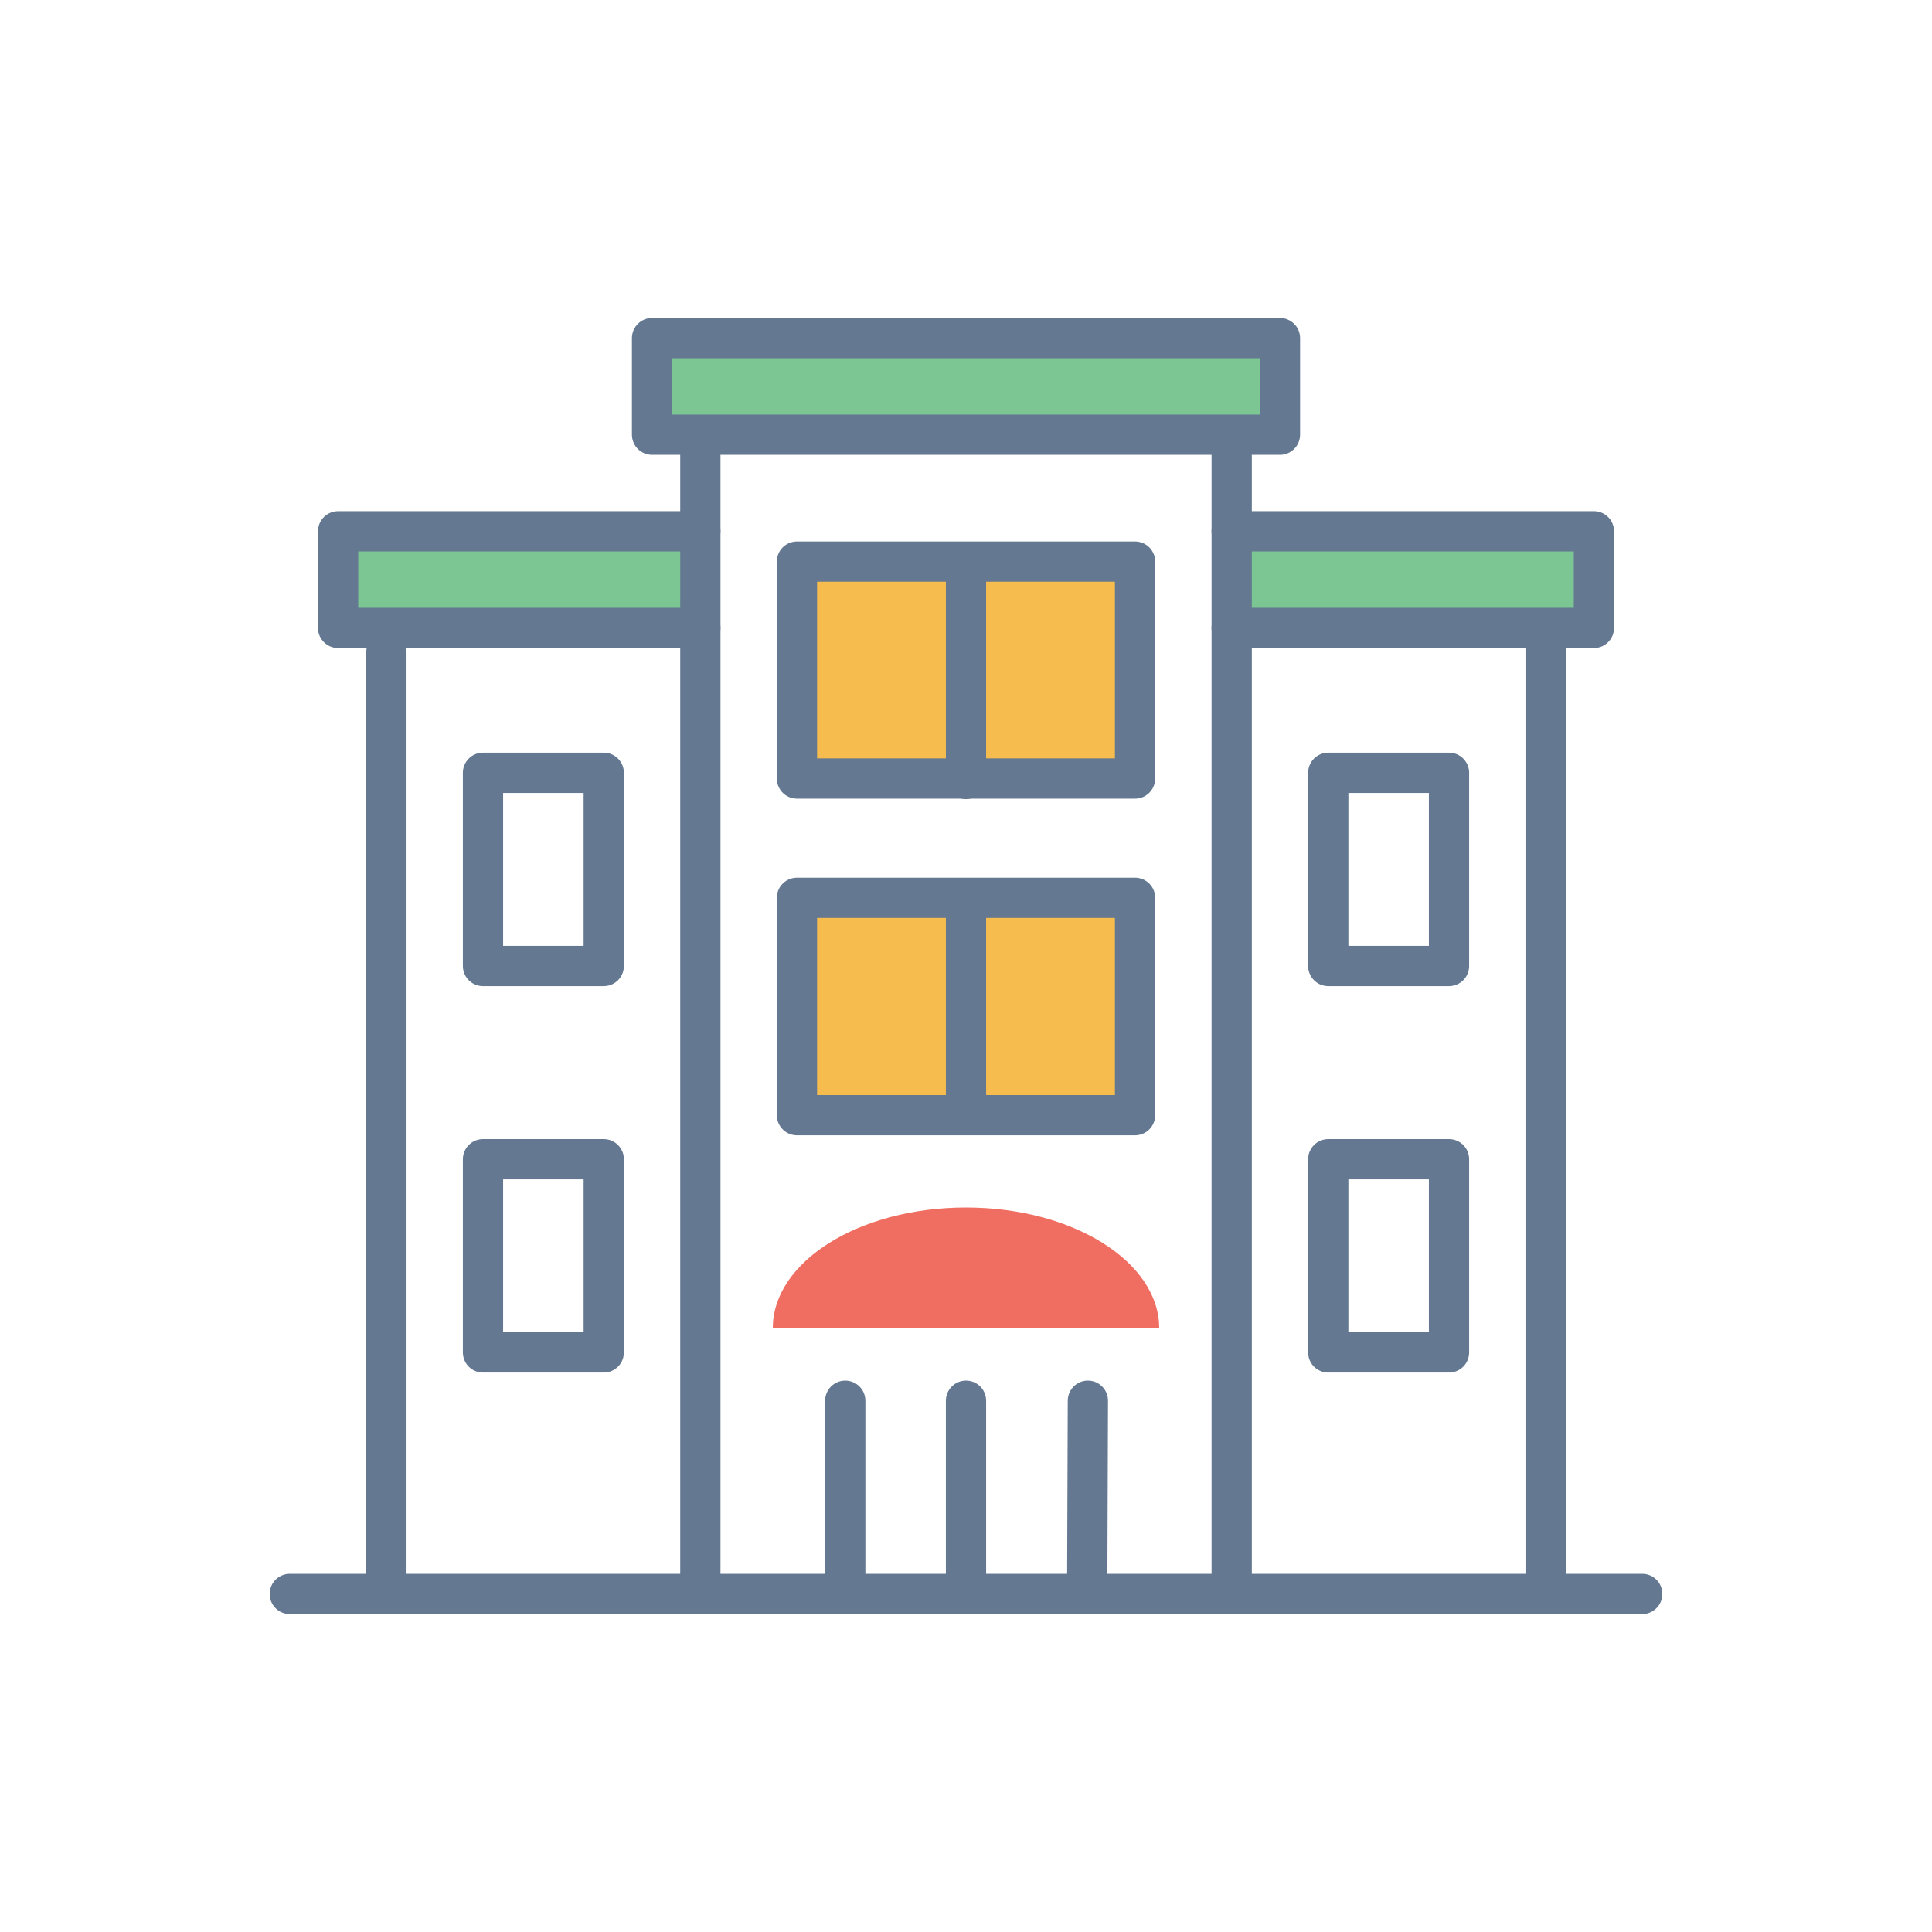 <?xml version="1.0" encoding="utf-8"?>
<svg xmlns="http://www.w3.org/2000/svg" fill="none" height="48" viewBox="0 0 48 48" width="48">
<path d="M7.2 39.601H40.8" stroke="#647891" stroke-linecap="round" stroke-linejoin="round"/>
<path d="M38.4 15.601V39.601" stroke="#647891" stroke-linecap="round" stroke-linejoin="round"/>
<path d="M30.6 13.2H39.6V15.6H30.6" fill="#7CC694"/>
<path d="M30.6 13.2H39.6V15.6H30.6" stroke="#647891" stroke-linecap="round" stroke-linejoin="round"/>
<path d="M9.6 16.2V39.6" stroke="#647891" stroke-linecap="round" stroke-linejoin="round"/>
<path d="M17.4 13.2H8.4V15.6H17.4" fill="#7CC694"/>
<path d="M17.4 13.2H8.4V15.6H17.4" stroke="#647891" stroke-linecap="round" stroke-linejoin="round"/>
<path d="M15 28.801H12V33.601H15V28.801Z" stroke="#647891" stroke-linecap="round" stroke-linejoin="round"/>
<path d="M15 19.2H12V24H15V19.2Z" stroke="#647891" stroke-linecap="round" stroke-linejoin="round"/>
<path d="M36 28.801H33V33.601H36V28.801Z" stroke="#647891" stroke-linecap="round" stroke-linejoin="round"/>
<path d="M36 19.2H33V24H36V19.2Z" stroke="#647891" stroke-linecap="round" stroke-linejoin="round"/>
<path d="M17.4 39.242V11.087" stroke="#647891" stroke-linecap="round" stroke-linejoin="round"/>
<path d="M30.601 10.801V39.601" stroke="#647891" stroke-linecap="round" stroke-linejoin="round"/>
<path d="M31.8 8.4H16.2V10.8H31.8V8.4Z" fill="#7CC694" stroke="#647891" stroke-linecap="round" stroke-linejoin="round"/>
<path d="M27.028 34.801L27.011 39.601" stroke="#647891" stroke-linecap="round" stroke-linejoin="round"/>
<path d="M21 39.601V34.801" stroke="#647891" stroke-linecap="round" stroke-linejoin="round"/>
<path d="M24 39.601V34.801" stroke="#647891" stroke-linecap="round" stroke-linejoin="round"/>
<path d="M28.2 19.342H19.8V16.391V13.953H28.2V19.342Z" fill="#F6BD4E" stroke="#647891" stroke-linecap="round" stroke-linejoin="round"/>
<path d="M24 14.335V19.353" stroke="#647891" stroke-linecap="round" stroke-linejoin="round"/>
<path d="M28.2 27.706H19.8V24.746V22.306H28.2V27.706Z" fill="#F6BD4E" stroke="#647891" stroke-linecap="round" stroke-linejoin="round"/>
<path d="M24 22.67L24 27.702" stroke="#647891" stroke-linecap="round" stroke-linejoin="round"/>
<path d="M19.2 33C19.2 31.342 21.35 30 24 30C26.651 30 28.8 31.346 28.8 33H19.2Z" fill="#F06E61"/>
</svg>